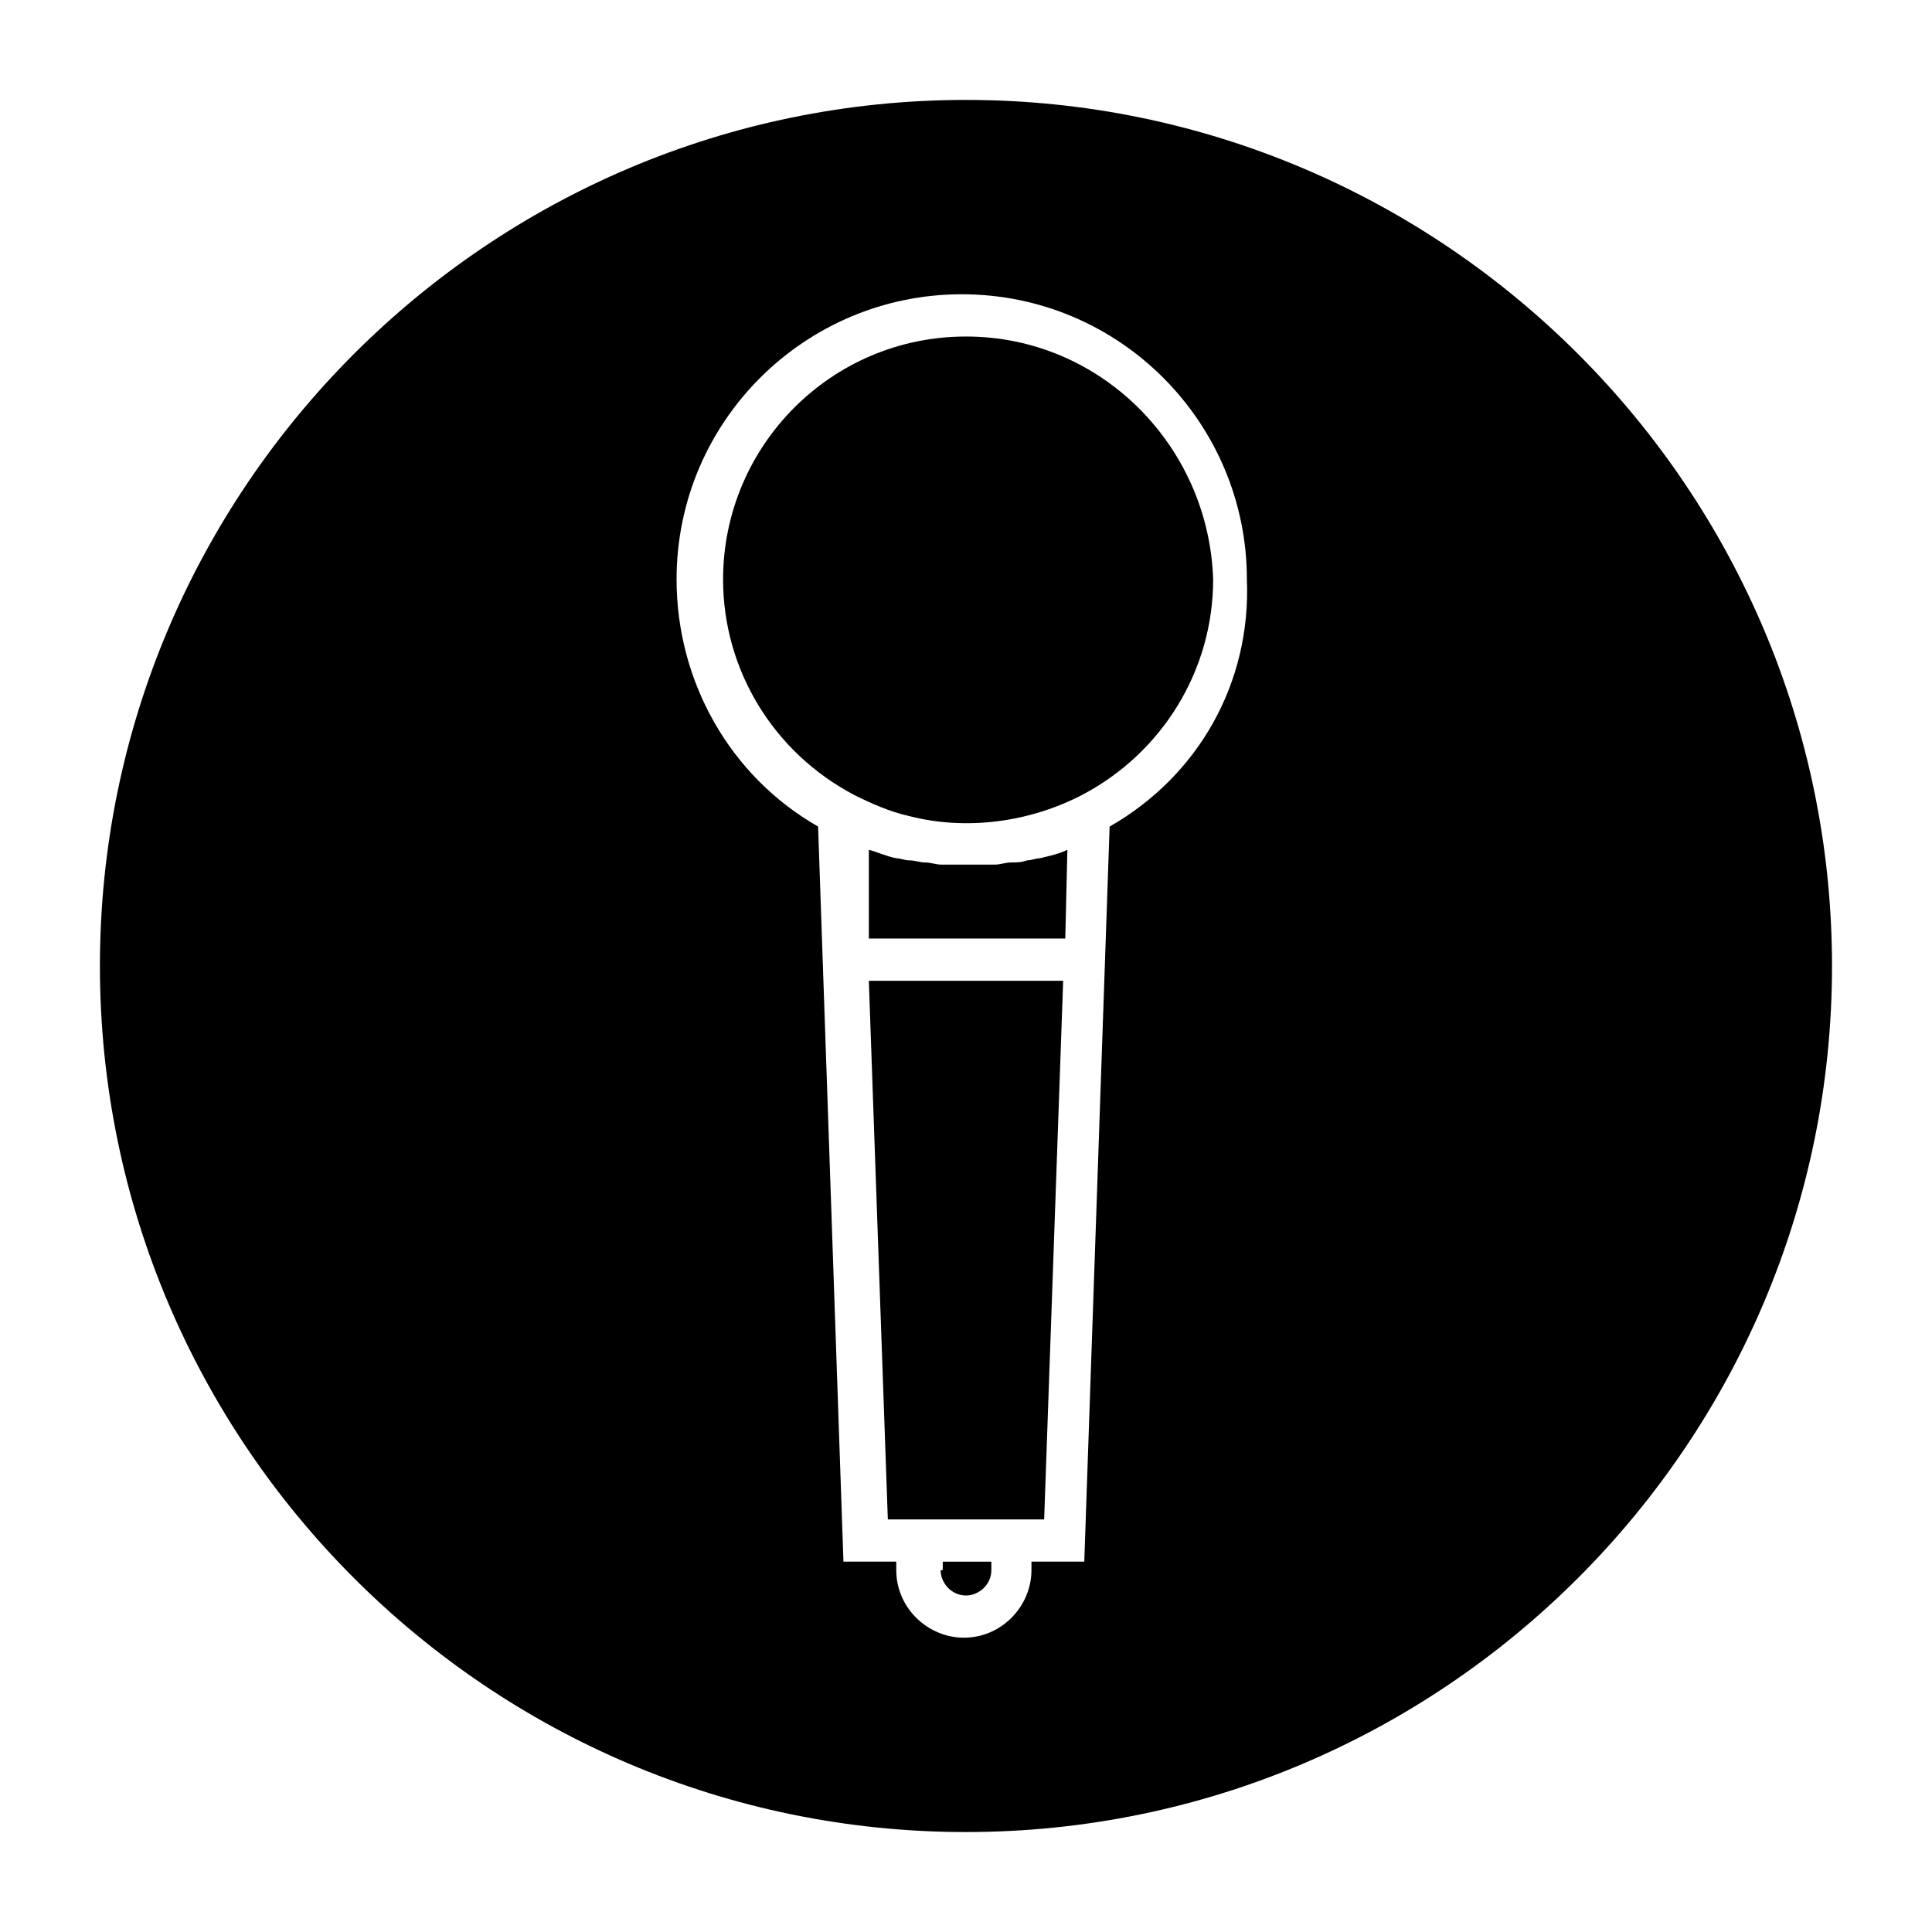 <?xml version="1.0" encoding="UTF-8"?>
<!-- Uploaded to: SVG Repo, www.svgrepo.com, Generator: SVG Repo Mixer Tools -->
<svg fill="#000000" width="800px" height="800px" version="1.1" viewBox="144 144 512 512" xmlns="http://www.w3.org/2000/svg">
 <g>
  <path d="m393.28 560.1c0 3.359 2.801 6.719 6.719 6.719 3.359 0 6.719-2.801 6.719-6.719v-2.238h-12.875l-0.004 2.238z"/>
  <path d="m374.25 403.92 5.035 142.75h41.426l5.039-142.75z"/>
  <path d="m374.25 392.72h52.059l0.559-23.512c-2.238 1.121-5.039 1.68-7.277 2.238-1.121 0-2.238 0.559-3.359 0.559-1.68 0.559-2.801 0.559-4.477 0.559-1.121 0-2.801 0.559-3.918 0.559h-3.359-3.918-3.918-3.359c-1.121 0-2.801-0.559-3.918-0.559-1.68 0-2.801-0.559-4.477-0.559-1.121 0-2.238-0.559-3.359-0.559-2.801-0.559-5.039-1.68-7.277-2.238z"/>
  <path d="m400 233.18c-35.828 0-64.375 29.109-64.375 64.375 0 24.07 13.434 45.902 34.707 57.098 4.477 2.238 9.516 4.477 14.555 5.598 15.113 3.918 31.906 1.68 45.902-5.598 21.273-11.195 34.707-33.027 34.707-57.098-1.121-35.266-29.672-64.375-65.496-64.375z"/>
  <path d="m400 170.48c-126.51 0-229.52 103-229.52 229.52s103 229.51 229.51 229.51c126.51 0 229.51-103 229.51-229.51 0.004-126.51-103-229.52-229.51-229.52zm38.062 192.57-6.719 194.8h-13.996v2.238c0 9.516-7.836 17.914-17.914 17.914-9.516 0-17.914-7.836-17.914-17.914v-2.238h-13.996l-6.719-194.8c-23.512-13.434-37.504-38.625-37.504-65.496 0-41.984 34.148-75.57 75.57-75.57 41.984 0 75.57 34.148 75.57 75.57 1.129 27.434-12.867 52.062-36.379 65.496z"/>
 </g>
</svg>